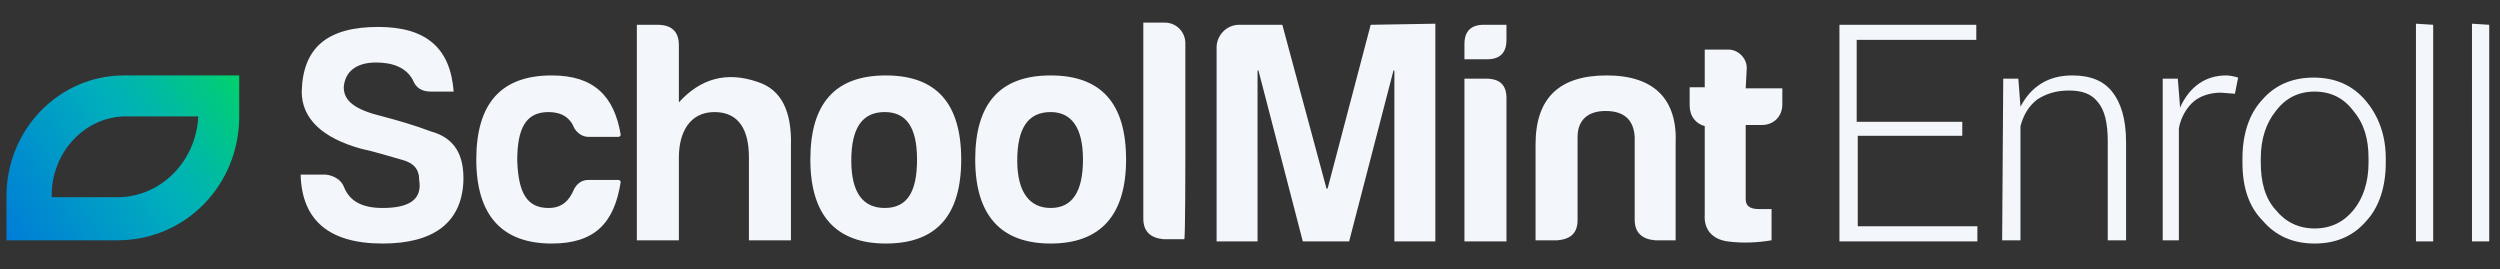 <?xml version="1.0" encoding="utf-8"?>
<!-- Generator: Adobe Illustrator 26.0.1, SVG Export Plug-In . SVG Version: 6.00 Build 0)  -->
<svg version="1.1" id="Layer_1" xmlns="http://www.w3.org/2000/svg" xmlns:xlink="http://www.w3.org/1999/xlink" x="0px" y="0px"
	 viewBox="0 0 232 25" style="enable-background:new 0 0 232 25;" xml:space="preserve" width="232" height="25">
<rect x="0" y="0" width="232" height="25" fill="#333333" stroke="none"/>
<style type="text/css">
	.st0{fill:#F3F6FA;}
	.st1{fill:url(#SVGID_1_);}
</style>
<g>
	<g>
		<g>
			<path class="st0" d="M137.7,2.3c-1.2,0-1.8,0.6-1.8,1.8v1.4h2.1c1.2,0,1.8-0.6,1.8-1.8V2.3H137.7L137.7,2.3z M35.5,19.3
				c-2,0-3.1-0.7-3.6-2c-0.4-0.9-1.4-1.1-1.8-1.1h-2.2c0.1,4.2,2.6,6.4,7.6,6.4c4.7,0,7.3-1.9,7.5-5.7c0.1-2.5-0.8-4.1-3-4.7
				c-1.6-0.6-3-1-4.5-1.4c-2.5-0.6-3.6-1.4-3.6-2.7c0.1-1.4,1.1-2.3,3-2.3c1.6,0,2.8,0.5,3.4,1.6c0.3,0.8,0.9,1.1,1.7,1.1h2.1
				c-0.3-4-2.5-6-7-6c-4.7,0-7,1.9-7.1,6c0,2.5,1.9,4.3,5.5,5.3c1.4,0.3,2.6,0.7,3.7,1c1.2,0.3,1.7,0.9,1.7,1.9
				C39.2,18.5,38,19.3,35.5,19.3z M162,8.2h3.4v1.5c0,1.1-0.8,1.9-1.9,1.9H162v6.9c0,0.6,0.4,0.9,1.2,0.9h1.2v2.9
				c-1.2,0.2-2.6,0.3-4.1,0.1c-1.4-0.2-2.2-1.1-2.1-2.5v-8.2c-0.8-0.2-1.4-0.9-1.4-1.9V8.1h1.4V4.6h2.2c0.9,0,1.7,0.8,1.7,1.7
				L162,8.2L162,8.2z M50.9,19.3c-2,0-2.8-1.4-2.9-4.4c0-3,0.8-4.5,2.9-4.5c1.2,0,2,0.5,2.4,1.5c0.3,0.5,0.8,0.8,1.3,0.8h2.8
				c0.1,0,0.2-0.1,0.2-0.2C57,8.9,55.1,7,51.2,7c-4.7,0-7,2.6-7,7.8s2.4,7.8,7,7.8c4,0,5.8-1.9,6.4-5.7c0-0.1-0.1-0.2-0.2-0.2h-2.8
				c-0.6,0-1,0.3-1.3,0.8C52.8,18.7,52.1,19.3,50.9,19.3L50.9,19.3z M135.9,7.3v15.1h3.9V9.1c0-1.2-0.6-1.8-1.9-1.8L135.9,7.3
				C135.9,7.3,135.9,7.3,135.9,7.3z M149.1,7c-4.4,0-6.6,2.1-6.6,6.4v8.9h2c1.3-0.1,1.9-0.7,1.9-1.9v-7.7c0-1.5,0.9-2.4,2.6-2.4
				c1.7,0,2.6,0.8,2.7,2.4v7.7c0,1.2,0.7,1.8,1.9,1.9h1.9v-8.9C155.7,9.2,153.5,7,149.1,7L149.1,7z M110,14.7V4c0-1-0.8-1.9-1.9-1.9
				h-2v18.2c0,1.2,0.7,1.8,1.9,1.9h1.9C110,22.3,110,14.7,110,14.7z M69.5,14.6v7.7h3.9v-8.7c0.1-3.3-0.9-5.3-3.1-6
				c-2.9-1-5.3-0.3-7.3,1.9V4.2c0-1.3-0.7-1.9-2-1.9h-1.9v20h3.9v-7.7c0-2.3,1-4.2,3.3-4.2C68.6,10.4,69.5,12.1,69.5,14.6z
				 M127.2,2.3l-4,15.2h-0.1l-2.7-10L119,2.3h-4c-1.2,0-2.1,1-2.1,2.1v18h3.8V6.6c0-0.1,0.1-0.1,0.1,0l4.1,15.8h4.3l4.1-15.8
				c0-0.1,0.1-0.1,0.1,0v15.8h3.8V2.2L127.2,2.3L127.2,2.3z M82.2,7c-4.7,0-7,2.6-7,7.8s2.4,7.8,7,7.8c4.7,0,7-2.6,7-7.8
				S86.9,7,82.2,7z M82.1,19.3c-2,0-3.1-1.4-3.1-4.4s1-4.5,3.1-4.5c2,0,3,1.4,3,4.4C85.1,17.8,84.2,19.3,82.1,19.3z M97.5,7
				c-4.7,0-7,2.6-7,7.8s2.4,7.8,7,7.8s7-2.6,7-7.8S102.2,7,97.5,7z M97.5,19.3c-1.9,0-3.1-1.4-3.1-4.4s1-4.5,3.1-4.5
				c1.9,0,3,1.4,3,4.4C100.5,17.8,99.5,19.3,97.5,19.3z"/>
			<g>
				<path class="st0" d="M182.1,11.2v1.4h-9.7v8.4h11.1v1.4h-12.8V2.3h12.7v1.4h-11.1v7.6h9.8V11.2z M185.9,7.3h1.4l0.2,2.6
					c1-1.9,2.6-2.9,4.8-2.9c1.7,0,2.9,0.5,3.7,1.5c0.8,1,1.3,2.5,1.3,4.7v9.1h-1.7v-9.2c0-1.7-0.3-2.9-0.9-3.6
					c-0.6-0.8-1.5-1.1-2.7-1.1c-1.2,0-2.1,0.3-2.9,0.8c-0.8,0.6-1.3,1.4-1.6,2.5v10.6h-1.7L185.9,7.3L185.9,7.3z M202.4,22.3h-1.7
					v-15h1.4l0.2,2.5V10c0.9-2,2.4-3,4.3-3c0.3,0,0.8,0.1,1.1,0.2l-0.3,1.5l-1.3-0.1c-1,0-1.9,0.3-2.5,0.8s-1.2,1.4-1.4,2.5v10.4
					H202.4L202.4,22.3z M208.1,15.1v-0.4c0-2.2,0.6-4.1,1.8-5.4c1.2-1.4,2.8-2.1,4.8-2.1s3.6,0.7,4.8,2.1c1.2,1.4,1.9,3.2,1.9,5.4
					v0.4c0,2.2-0.6,4.1-1.8,5.4c-1.2,1.4-2.8,2.1-4.8,2.1c-2,0-3.6-0.7-4.8-2.1C208.7,19.2,208.1,17.4,208.1,15.1z M209.8,14.7v0.4
					c0,1.8,0.4,3.3,1.4,4.4c0.9,1.1,2.1,1.7,3.6,1.7c1.5,0,2.7-0.6,3.6-1.7c0.9-1.1,1.4-2.6,1.4-4.4v-0.4c0-1.8-0.4-3.2-1.4-4.4
					c-0.9-1.2-2.1-1.8-3.6-1.8c-1.5,0-2.7,0.6-3.6,1.8C210.3,11.4,209.8,12.9,209.8,14.7z M225.8,2.3v20.1h-1.6V2.2L225.8,2.3
					L225.8,2.3z M231,2.3v20.1h-1.6V2.2L231,2.3L231,2.3z"/>
			</g>
		</g>
	</g>
</g>
<linearGradient id="SVGID_1_" gradientUnits="userSpaceOnUse" x1="-14.581" y1="1079.693" x2="23.9" y2="1054.341" gradientTransform="matrix(1 0 0 1 0 -1048)">
	<stop  offset="0" style="stop-color:#074BAD"/>
	<stop  offset="0.287" style="stop-color:#006DE0"/>
	<stop  offset="0.712" style="stop-color:#00AFBC"/>
	<stop  offset="0.781" style="stop-color:#00B7AA"/>
	<stop  offset="0.918" style="stop-color:#00CB7C"/>
	<stop  offset="1" style="stop-color:#00D85D"/>
</linearGradient>
<path class="st1" d="M11.5,7c-6,0-10.9,5-10.9,11.2v4.1h10.3c6.3,0,11.3-5.1,11.3-11.5V7H11.5z M10.9,18.3H4.8v-0.2
	c0-4,3.1-7.3,6.9-7.3h6.7C18.2,15,14.9,18.3,10.9,18.3z"/>
</svg>
